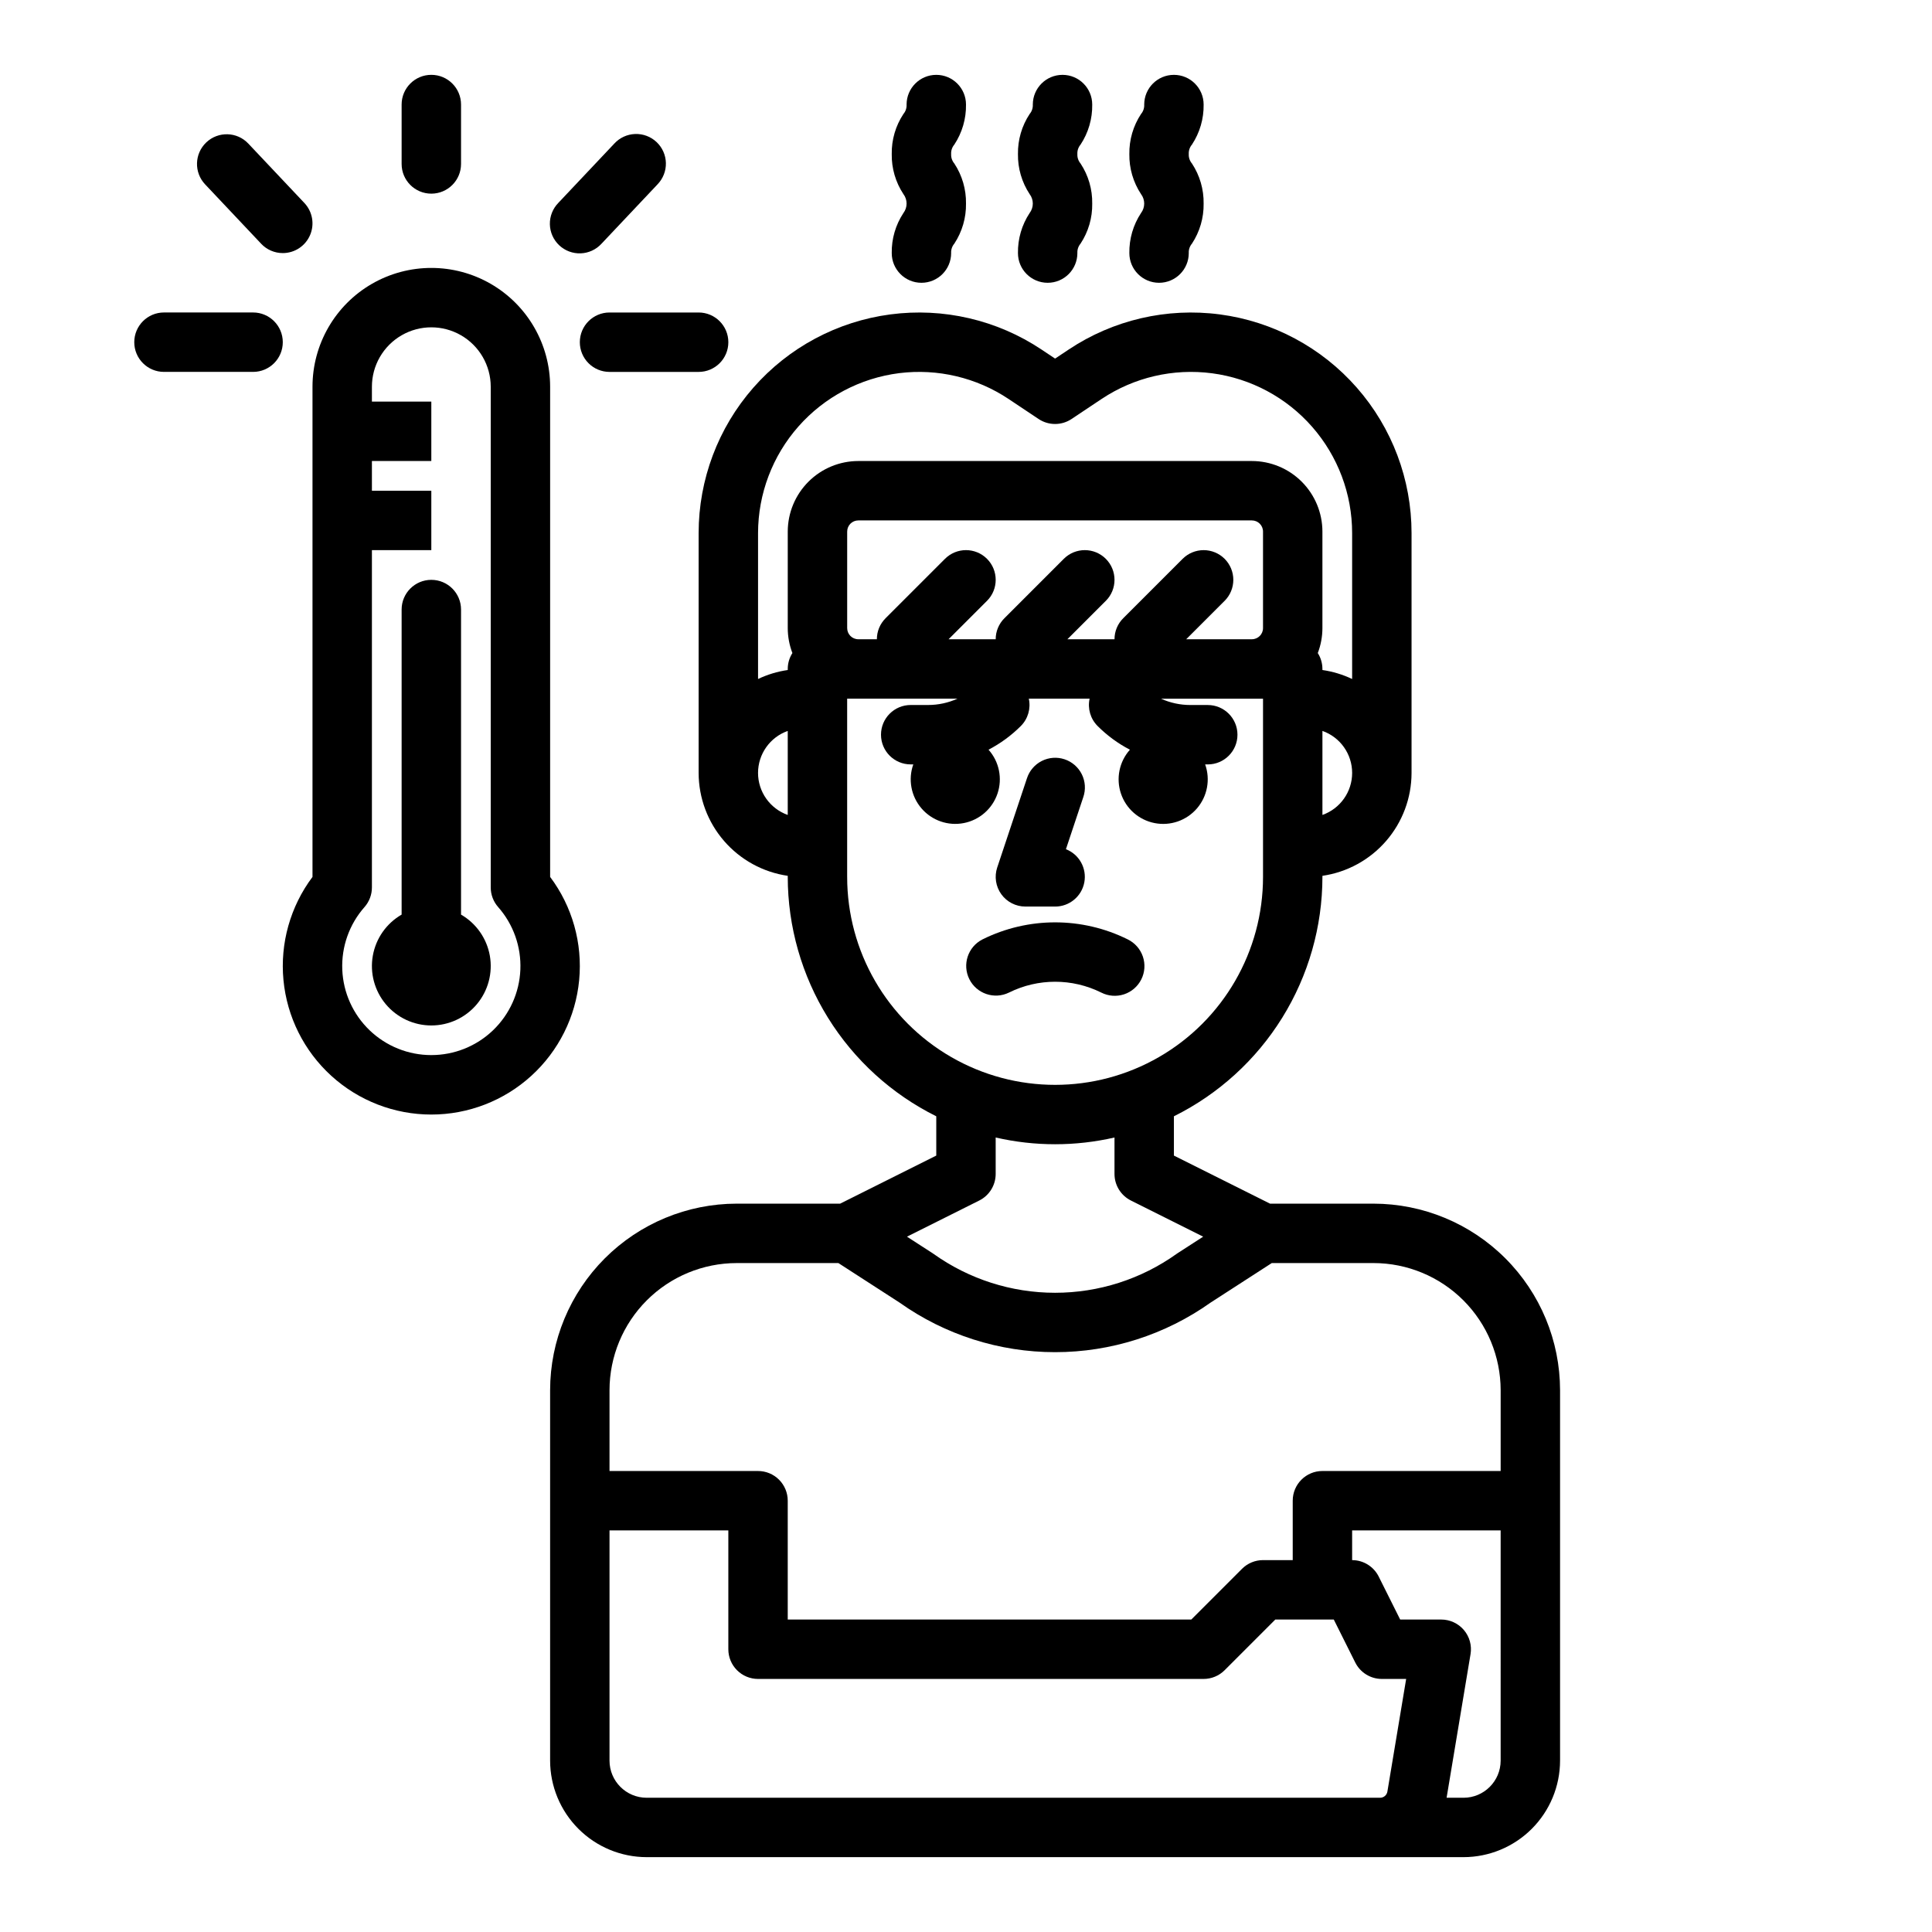<?xml version="1.0" encoding="UTF-8"?>
<!-- Uploaded to: ICON Repo, www.svgrepo.com, Generator: ICON Repo Mixer Tools -->
<svg fill="#000000" width="800px" height="800px" version="1.1" viewBox="144 144 512 512" xmlns="http://www.w3.org/2000/svg">
 <g>
  <path d="m508 462.98h-27.426l-25.477-12.738v-10.414c11.812-5.867 21.754-14.914 28.707-26.121s10.641-24.133 10.652-37.32v-0.285c6.555-0.953 12.547-4.234 16.883-9.242 4.336-5.004 6.727-11.402 6.734-18.023v-63.566c0-14.176-5.148-27.867-14.492-38.523-9.34-10.66-22.238-17.562-36.289-19.422-14.051-1.859-28.297 1.449-40.09 9.312l-3.594 2.394-3.594-2.394h0.004c-11.793-7.863-26.043-11.172-40.094-9.312-14.051 1.859-26.945 8.762-36.289 19.422-9.34 10.656-14.488 24.348-14.492 38.523v63.566c0.012 6.621 2.402 13.02 6.738 18.023 4.336 5.008 10.324 8.289 16.879 9.242v0.285c0.012 13.188 3.703 26.113 10.656 37.32s16.895 20.254 28.703 26.121v10.414l-25.473 12.738h-27.426c-13.105 0.016-25.672 5.227-34.941 14.496-9.266 9.266-14.48 21.832-14.496 34.938v98.164c0.008 6.785 2.707 13.285 7.504 18.082s11.297 7.496 18.082 7.504h216.48c6.781-0.008 13.285-2.707 18.082-7.504s7.492-11.297 7.5-18.082v-98.164c-0.016-13.105-5.227-25.672-14.496-34.938-9.266-9.27-21.832-14.48-34.938-14.496zm-39.457-170.88v-0.004c-1.477-1.473-3.481-2.305-5.566-2.305-2.09 0-4.094 0.832-5.566 2.305l-15.746 15.746c-1.48 1.473-2.312 3.477-2.309 5.566h-12.484l10.176-10.176h0.004c3.074-3.074 3.074-8.059 0-11.137-3.074-3.074-8.059-3.074-11.133 0l-15.746 15.746c-1.477 1.477-2.309 3.477-2.305 5.566h-12.484l10.176-10.176h0.004c3.074-3.074 3.074-8.059 0-11.137-3.074-3.074-8.059-3.074-11.133 0l-15.746 15.746c-1.477 1.477-2.309 3.477-2.305 5.566h-4.922c-1.629 0-2.949-1.32-2.949-2.953v-25.582c0-1.633 1.32-2.953 2.949-2.953h104.3c1.633 0 2.953 1.32 2.953 2.953v25.586-0.004c0 1.633-1.32 2.953-2.953 2.953h-17.402l10.176-10.176h0.004c1.477-1.477 2.305-3.481 2.305-5.566 0-2.09-0.828-4.094-2.305-5.57zm25.914 67.867v-22.266c4.719 1.664 7.875 6.125 7.875 11.133 0 5.004-3.156 9.465-7.875 11.133zm-112.16-117.08c10.168-1.266 20.457 1.16 28.984 6.844l7.957 5.309c2.644 1.762 6.09 1.762 8.734 0l7.957-5.309h0.004c8.613-5.746 19.023-8.16 29.293-6.805 10.266 1.359 19.688 6.402 26.512 14.191 6.824 7.789 10.59 17.789 10.59 28.148v38.68-0.004c-2.488-1.184-5.144-1.988-7.875-2.379v-0.285c0.004-1.492-0.426-2.953-1.227-4.211 0.809-2.109 1.223-4.352 1.227-6.613v-25.582c-0.004-4.957-1.977-9.711-5.481-13.215-3.504-3.504-8.258-5.477-13.215-5.481h-104.3c-4.957 0.004-9.707 1.977-13.211 5.481-3.508 3.504-5.477 8.258-5.484 13.215v25.586-0.004c0.004 2.262 0.422 4.504 1.23 6.613-0.805 1.258-1.23 2.719-1.23 4.211v0.285c-2.727 0.391-5.383 1.195-7.871 2.379v-38.676c0.016-10.406 3.82-20.449 10.707-28.25 6.887-7.801 16.379-12.82 26.703-14.129zm-37.41 105.95c0.004-5.004 3.156-9.461 7.871-11.133v22.266c-4.715-1.676-7.867-6.133-7.871-11.133zm23.617 27.551v-47.234h29.234c-2.445 1.105-5.102 1.676-7.785 1.676h-4.613 0.004c-4.348 0-7.871 3.523-7.871 7.871 0 4.348 3.523 7.871 7.871 7.871h0.688c-1.422 3.996-0.59 8.449 2.18 11.664 2.766 3.215 7.047 4.699 11.211 3.883 4.164-0.812 7.57-3.797 8.926-7.82 1.352-4.019 0.445-8.457-2.379-11.625 3.16-1.645 6.047-3.762 8.562-6.277 1.891-1.898 2.688-4.625 2.113-7.242h16.113c-0.574 2.621 0.223 5.352 2.121 7.246 2.516 2.516 5.402 4.637 8.559 6.277-2.824 3.168-3.731 7.606-2.375 11.625 1.352 4.023 4.762 7.008 8.926 7.82 4.164 0.816 8.441-0.668 11.211-3.883s3.602-7.668 2.18-11.664h0.688c4.348 0 7.871-3.523 7.871-7.871 0-4.348-3.523-7.871-7.871-7.871h-4.613c-2.684 0-5.336-0.57-7.781-1.676h27.039v47.234c0 19.688-10.504 37.879-27.551 47.723-17.051 9.844-38.055 9.844-55.105 0s-27.551-28.035-27.551-47.723zm35.008 85.762c2.668-1.336 4.352-4.059 4.352-7.043v-9.656c10.359 2.379 21.125 2.379 31.488 0v9.656c0 2.984 1.684 5.707 4.352 7.043l19.152 9.578-6.719 4.34c-0.102 0.066-0.203 0.137-0.305 0.207-9.402 6.715-20.668 10.324-32.227 10.324-11.555 0-22.82-3.609-32.227-10.324-0.098-0.07-0.203-0.141-0.305-0.207l-6.715-4.336zm-64.293 16.574h26.961l16.203 10.469c12.043 8.551 26.449 13.145 41.223 13.145 14.77 0 29.18-4.594 41.223-13.145l16.203-10.469h26.961c8.934 0.008 17.5 3.562 23.816 9.879s9.867 14.879 9.879 23.812v21.414h-47.234c-4.348 0-7.871 3.523-7.871 7.871v15.742h-7.871c-2.086 0-4.09 0.832-5.566 2.309l-13.438 13.438h-106.95v-31.488c0-2.09-0.828-4.09-2.305-5.566-1.477-1.477-3.481-2.305-5.566-2.305h-39.359v-21.414c0.008-8.934 3.562-17.496 9.879-23.812 6.316-6.316 14.879-9.867 23.812-9.879zm-23.852 141.7c-5.434-0.004-9.836-4.406-9.84-9.84v-61.008h31.488v31.488c0 2.09 0.828 4.09 2.305 5.566 1.477 1.477 3.477 2.305 5.566 2.305h118.08c2.086 0 4.09-0.828 5.566-2.305l13.438-13.438h15.492l5.695 11.395v-0.004c1.332 2.668 4.059 4.352 7.039 4.352h6.449l-4.973 29.844c-0.156 0.949-0.977 1.648-1.941 1.645zm226.32-9.84c-0.008 5.434-4.41 9.836-9.84 9.84h-4.484l6.344-38.066c0.383-2.281-0.262-4.617-1.758-6.383-1.496-1.762-3.691-2.781-6.008-2.781h-10.879l-5.695-11.395c-1.332-2.664-4.059-4.352-7.039-4.352v-7.871h39.359z"/>
  <path d="m415.74 384.25h7.871c3.789 0.004 7.043-2.691 7.742-6.41 0.703-3.723-1.344-7.418-4.871-8.793l4.598-13.793c0.684-1.988 0.547-4.168-0.383-6.051-0.934-1.883-2.578-3.316-4.57-3.981-1.992-0.668-4.168-0.508-6.043 0.441s-3.293 2.609-3.938 4.609l-7.871 23.617h-0.004c-0.797 2.398-0.395 5.039 1.082 7.09 1.48 2.055 3.856 3.269 6.387 3.269z"/>
  <path d="m435.84 407.04c1.871 0.953 4.043 1.121 6.039 0.465 1.992-0.656 3.641-2.082 4.578-3.957 0.941-1.875 1.09-4.051 0.418-6.039-0.672-1.988-2.109-3.625-3.992-4.551-12.133-6.031-26.395-6.031-38.527 0-3.856 1.965-5.402 6.668-3.469 10.535 1.938 3.867 6.625 5.449 10.508 3.547 7.699-3.824 16.746-3.824 24.445 0z"/>
  <path d="m289.79 376.39v-129.9c0-11.246-6-21.645-15.742-27.27-9.742-5.621-21.746-5.621-31.488 0-9.742 5.625-15.746 16.023-15.746 27.27v129.9c-5.875 7.836-8.621 17.582-7.695 27.332 0.926 9.754 5.453 18.809 12.699 25.398 7.246 6.594 16.691 10.246 26.484 10.246 9.797 0 19.238-3.652 26.484-10.246 7.246-6.59 11.777-15.645 12.699-25.398 0.926-9.75-1.816-19.496-7.695-27.332zm-31.488 47.219c-6.09 0.004-11.945-2.348-16.344-6.566-4.398-4.215-6.996-9.965-7.25-16.051-0.254-6.086 1.852-12.035 5.883-16.605 1.27-1.438 1.969-3.289 1.969-5.207v-89.395h15.742v-15.742h-15.742v-7.871h15.742v-15.746h-15.742v-3.938c0-5.621 3-10.82 7.871-13.633 4.871-2.812 10.875-2.812 15.746 0 4.871 2.812 7.871 8.012 7.871 13.633v132.69c0 1.918 0.699 3.769 1.969 5.207 4.027 4.566 6.137 10.516 5.883 16.602-0.254 6.09-2.852 11.84-7.25 16.055-4.398 4.219-10.254 6.57-16.348 6.566z"/>
  <path d="m266.18 386.38v-80.844c0-4.348-3.527-7.871-7.875-7.871-4.348 0-7.871 3.523-7.871 7.871v80.844c-4.031 2.324-6.824 6.316-7.633 10.898-0.809 4.586 0.453 9.289 3.445 12.855 2.992 3.566 7.406 5.625 12.059 5.625 4.656 0 9.07-2.059 12.062-5.625 2.992-3.566 4.25-8.27 3.445-12.855-0.809-4.582-3.606-8.574-7.633-10.898z"/>
  <path d="m211.07 226.81h-23.617c-4.348 0-7.871 3.527-7.871 7.875s3.523 7.871 7.871 7.871h23.617c4.348 0 7.871-3.523 7.871-7.871s-3.523-7.875-7.871-7.875z"/>
  <path d="m218.94 211.07c3.144 0 5.984-1.871 7.227-4.758 1.246-2.883 0.652-6.234-1.504-8.52l-14.859-15.742c-2.981-3.164-7.965-3.305-11.125-0.324-3.164 2.984-3.309 7.969-0.324 11.129l14.859 15.742v0.004c1.484 1.578 3.559 2.473 5.727 2.469z"/>
  <path d="m297.66 234.69c0 2.086 0.828 4.09 2.305 5.566 1.477 1.477 3.477 2.305 5.566 2.305h23.617-0.004c4.348 0 7.875-3.523 7.875-7.871s-3.527-7.875-7.875-7.875h-23.613c-4.348 0-7.871 3.527-7.871 7.875z"/>
  <path d="m306.8 182.05-14.859 15.742c-1.465 1.516-2.266 3.551-2.219 5.656s0.938 4.106 2.469 5.551 3.578 2.215 5.684 2.141c2.102-0.074 4.09-0.988 5.516-2.539l14.859-15.742v-0.004c1.465-1.512 2.262-3.547 2.219-5.652-0.047-2.106-0.938-4.106-2.469-5.551-1.531-1.445-3.578-2.215-5.684-2.141-2.106 0.074-4.09 0.988-5.516 2.539z"/>
  <path d="m266.18 187.45v-15.742c0-4.348-3.527-7.875-7.875-7.875-4.348 0-7.871 3.527-7.871 7.875v15.742c0 4.348 3.523 7.871 7.871 7.871 4.348 0 7.875-3.523 7.875-7.871z"/>
  <path d="m413.77 211.07c0 4.348 3.527 7.871 7.875 7.871 4.348 0 7.871-3.523 7.871-7.871-0.051-0.914 0.254-1.812 0.844-2.512 2.074-3.148 3.152-6.844 3.09-10.609 0.062-3.769-1.016-7.469-3.09-10.613-0.59-0.699-0.895-1.598-0.844-2.512-0.051-0.914 0.254-1.809 0.844-2.508 2.074-3.144 3.152-6.84 3.09-10.605 0-4.348-3.523-7.875-7.871-7.875-4.348 0-7.871 3.527-7.871 7.875 0.047 0.91-0.254 1.809-0.844 2.504-2.074 3.144-3.152 6.844-3.094 10.609-0.059 3.766 1.02 7.465 3.09 10.609 1.129 1.484 1.129 3.539 0 5.027-2.07 3.144-3.148 6.844-3.09 10.609z"/>
  <path d="m443.29 211.07c0 4.348 3.527 7.871 7.875 7.871 4.348 0 7.871-3.523 7.871-7.871-0.051-0.914 0.254-1.812 0.848-2.512 2.07-3.148 3.148-6.844 3.09-10.609 0.059-3.769-1.02-7.469-3.09-10.613-0.594-0.699-0.898-1.598-0.848-2.512-0.051-0.914 0.254-1.809 0.844-2.508 2.074-3.144 3.152-6.84 3.094-10.605 0-4.348-3.527-7.875-7.875-7.875-4.348 0-7.871 3.527-7.871 7.875 0.051 0.91-0.254 1.809-0.844 2.504-2.074 3.144-3.152 6.844-3.094 10.609-0.059 3.766 1.02 7.465 3.09 10.609 1.129 1.484 1.129 3.539 0 5.027-2.07 3.144-3.148 6.844-3.09 10.609z"/>
  <path d="m380.32 211.07c0 4.348 3.523 7.871 7.871 7.871s7.871-3.523 7.871-7.871c-0.051-0.914 0.254-1.812 0.848-2.512 2.07-3.148 3.148-6.844 3.09-10.609 0.059-3.769-1.02-7.469-3.09-10.613-0.594-0.699-0.898-1.598-0.848-2.512-0.051-0.914 0.254-1.809 0.844-2.508 2.074-3.144 3.152-6.84 3.094-10.605 0-4.348-3.527-7.875-7.875-7.875s-7.871 3.527-7.871 7.875c0.051 0.91-0.254 1.809-0.844 2.504-2.074 3.144-3.152 6.844-3.09 10.609-0.062 3.766 1.016 7.465 3.09 10.609 1.125 1.484 1.125 3.539 0 5.027-2.074 3.144-3.152 6.844-3.09 10.609z"/>
 </g>
</svg>